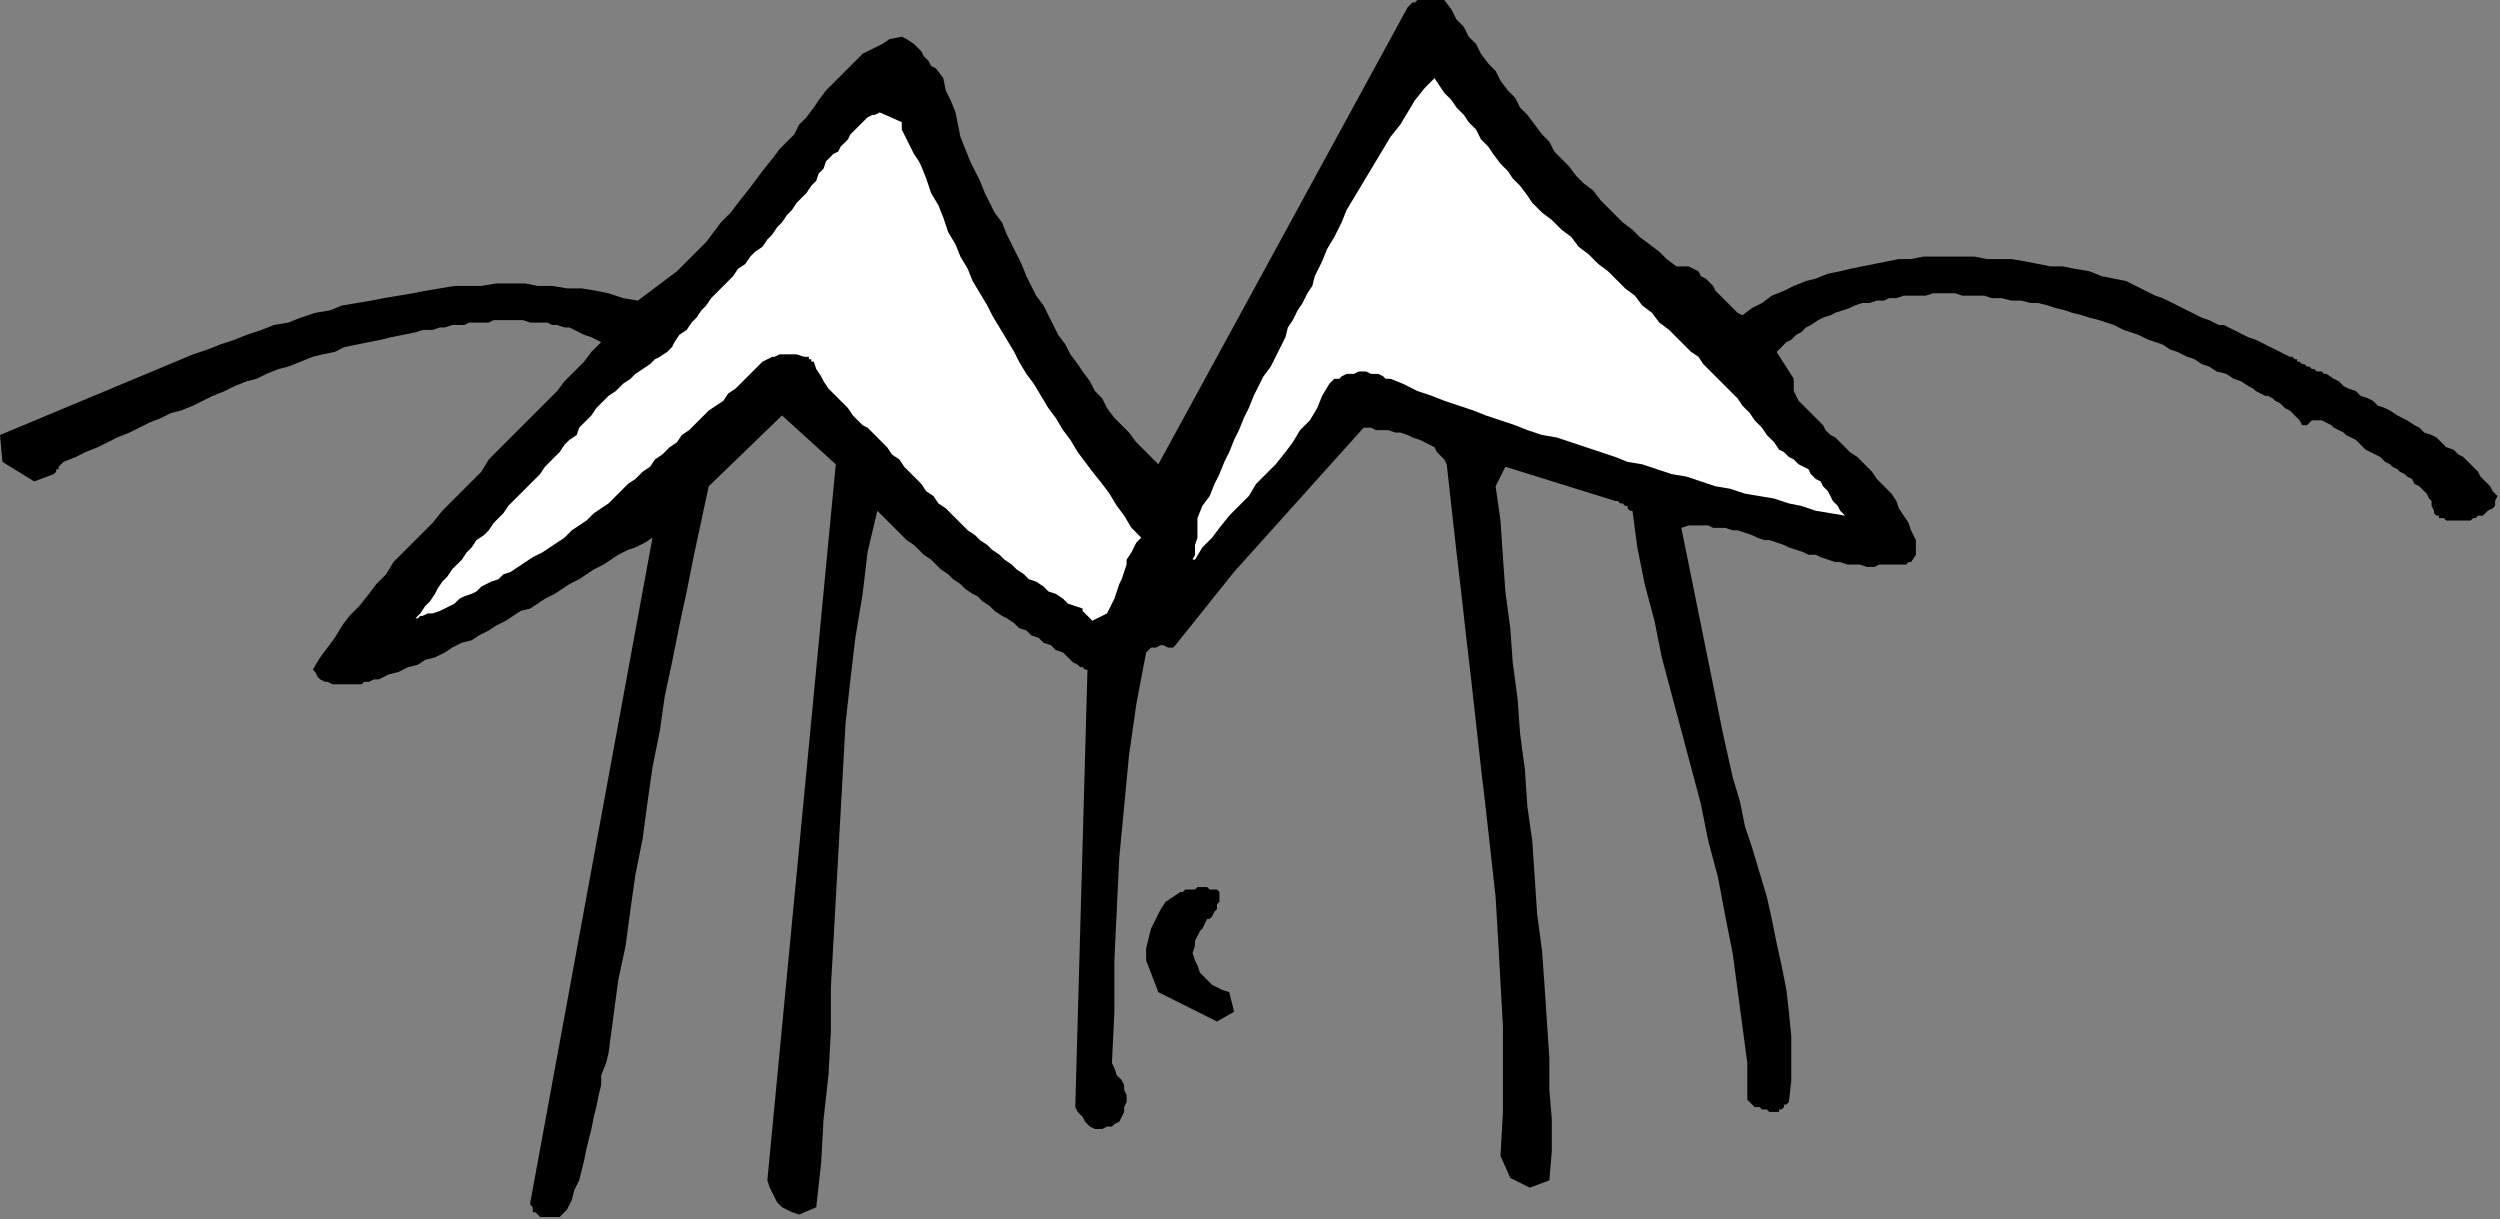 <?xml version="1.0" encoding="UTF-8" standalone="no"?>
<svg
   xmlns:dc="http://purl.org/dc/elements/1.1/"
   xmlns:cc="http://creativecommons.org/ns#"
   xmlns:rdf="http://www.w3.org/1999/02/22-rdf-syntax-ns#"
   xmlns:svg="http://www.w3.org/2000/svg"
   xmlns="http://www.w3.org/2000/svg"
   xmlns:sodipodi="http://sodipodi.sourceforge.net/DTD/sodipodi-0.dtd"
   xmlns:inkscape="http://www.inkscape.org/namespaces/inkscape"
   version="1.0"
   width="270.669mm"
   height="132.027mm"
   id="svg13"
   sodipodi:docname="CARTE010.WMF">
  <rect width="100%" height="100%" fill="#808080" stroke="none"/>
  <sodipodi:namedview
     pagecolor="#ffffff"
     bordercolor="#666666"
     borderopacity="1"
     objecttolerance="10"
     gridtolerance="10"
     guidetolerance="10"
     inkscape:pageopacity="0"
     inkscape:pageshadow="2"
     inkscape:window-width="640"
     inkscape:window-height="480"
     id="namedview15" />
  <defs
     id="defs3">
    <pattern
       id="WMFhbasepattern"
       patternUnits="userSpaceOnUse"
       width="6"
       height="6"
       x="0"
       y="0" />
  </defs>
  <path
     style="fill:#000000;fill-rule:evenodd;fill-opacity:1;stroke:none;"
     d="  M 223,498   L 224,498   L 224,498   L 225,498   L 226,498   L 227,498   L 228,498   L 228,498   L 229,498   L 232,495   L 234,491   L 235,487   L 237,483   L 238,479   L 239,475   L 240,470   L 241,466   L 242,462   L 243,457   L 244,453   L 245,448   L 246,444   L 246,440   L 248,435   L 249,431   L 251,416   L 253,401   L 256,387   L 258,372   L 260,358   L 263,343   L 265,328   L 267,314   L 270,299   L 272,285   L 275,271   L 278,256   L 281,242   L 284,227   L 287,213   L 290,199   L 320,170   L 342,190   L 314,483   L 315,486   L 316,488   L 317,490   L 318,492   L 320,494   L 322,495   L 324,496   L 327,497   L 334,494   L 336,476   L 337,458   L 339,440   L 340,422   L 340,404   L 341,386   L 342,368   L 343,350   L 344,332   L 345,314   L 346,296   L 348,278   L 350,261   L 353,243   L 355,226   L 359,209   L 361,211   L 363,213   L 365,215   L 367,217   L 369,219   L 371,221   L 374,223   L 376,225   L 378,227   L 381,229   L 383,231   L 385,233   L 388,235   L 390,237   L 393,239   L 395,241   L 398,243   L 400,244   L 402,246   L 405,248   L 407,250   L 410,252   L 412,253   L 415,255   L 417,257   L 420,258   L 422,260   L 425,261   L 427,263   L 430,264   L 432,266   L 435,267   L 436,268   L 438,270   L 439,271   L 441,272   L 442,273   L 443,273   L 444,274   L 445,274   L 440,453   L 441,455   L 442,456   L 443,457   L 444,459   L 445,460   L 446,461   L 448,462   L 449,462   L 451,462   L 453,461   L 455,461   L 456,460   L 458,459   L 459,457   L 460,455   L 460,453   L 461,451   L 461,448   L 460,446   L 460,444   L 459,442   L 457,440   L 456,437   L 455,435   L 456,414   L 456,393   L 457,372   L 458,351   L 460,330   L 462,309   L 465,288   L 469,267   L 470,266   L 471,265   L 473,265   L 475,264   L 476,264   L 478,265   L 480,265   L 481,264   L 505,234   L 558,175   L 561,175   L 563,176   L 566,176   L 568,176   L 571,177   L 573,177   L 576,178   L 578,179   L 581,180   L 583,181   L 585,182   L 587,183   L 588,185   L 590,187   L 591,188   L 592,190   L 594,208   L 596,226   L 598,243   L 600,261   L 602,278   L 604,296   L 606,314   L 608,331   L 610,349   L 612,367   L 613,384   L 614,402   L 615,420   L 615,438   L 615,455   L 614,473   L 618,482   L 626,486   L 634,483   L 635,471   L 635,458   L 634,446   L 634,433   L 633,418   L 632,403   L 631,389   L 629,374   L 628,359   L 627,344   L 625,330   L 624,315   L 622,300   L 621,286   L 619,271   L 618,257   L 616,242   L 615,228   L 614,213   L 612,199   L 616,191   L 661,205   L 662,205   L 663,206   L 664,206   L 665,207   L 666,207   L 666,208   L 667,209   L 668,209   L 670,224   L 673,239   L 677,254   L 680,269   L 684,284   L 688,299   L 692,314   L 696,329   L 699,344   L 703,359   L 706,375   L 709,390   L 711,405   L 713,420   L 715,435   L 715,450   L 716,451   L 717,452   L 718,453   L 720,453   L 721,454   L 723,454   L 724,455   L 726,455   L 727,455   L 728,455   L 728,454   L 729,454   L 730,453   L 730,452   L 731,452   L 732,451   L 733,442   L 733,433   L 733,424   L 732,414   L 731,405   L 729,395   L 727,386   L 725,376   L 723,367   L 720,357   L 717,347   L 714,338   L 712,328   L 709,318   L 707,309   L 705,300   L 688,216   L 691,215   L 694,215   L 696,215   L 699,215   L 701,216   L 704,216   L 706,216   L 709,217   L 711,217   L 714,218   L 717,219   L 719,220   L 722,221   L 724,221   L 727,222   L 730,223   L 732,224   L 735,225   L 738,226   L 740,227   L 743,227   L 745,228   L 748,229   L 751,230   L 753,230   L 756,231   L 759,231   L 761,231   L 764,232   L 767,232   L 769,231   L 772,231   L 774,231   L 775,231   L 776,231   L 778,231   L 779,231   L 780,231   L 781,230   L 782,230   L 784,227   L 784,224   L 784,221   L 782,217   L 781,214   L 779,211   L 777,208   L 776,205   L 774,202   L 772,200   L 770,198   L 768,196   L 766,193   L 764,191   L 762,189   L 760,187   L 757,185   L 755,183   L 753,181   L 751,179   L 749,178   L 747,176   L 746,174   L 744,172   L 742,170   L 740,168   L 738,166   L 736,164   L 735,162   L 734,160   L 734,157   L 734,155   L 727,144   L 729,142   L 731,140   L 733,139   L 735,137   L 737,136   L 739,134   L 741,133   L 744,131   L 746,130   L 749,129   L 751,128   L 754,127   L 757,126   L 759,125   L 762,124   L 765,124   L 768,123   L 771,123   L 773,122   L 776,122   L 779,121   L 782,121   L 785,121   L 788,121   L 791,120   L 794,120   L 797,120   L 800,120   L 803,121   L 806,121   L 809,121   L 812,121   L 815,122   L 819,122   L 823,123   L 827,123   L 831,124   L 834,124   L 838,125   L 841,126   L 845,127   L 848,128   L 852,129   L 855,130   L 859,131   L 862,132   L 865,133   L 869,135   L 872,136   L 875,137   L 879,139   L 882,140   L 885,141   L 888,143   L 891,144   L 895,146   L 898,147   L 901,149   L 904,150   L 907,152   L 911,153   L 914,155   L 917,156   L 920,158   L 922,159   L 923,160   L 925,161   L 927,162   L 928,162   L 930,163   L 931,164   L 933,165   L 934,166   L 935,167   L 937,168   L 938,169   L 939,170   L 940,171   L 941,172   L 942,174   L 943,174   L 944,174   L 944,174   L 945,173   L 945,173   L 946,172   L 947,172   L 948,172   L 950,172   L 952,173   L 954,174   L 955,175   L 957,176   L 959,177   L 960,178   L 962,179   L 964,180   L 965,181   L 967,183   L 968,184   L 970,185   L 972,186   L 974,187   L 976,189   L 978,190   L 979,191   L 981,192   L 982,193   L 984,194   L 985,195   L 987,196   L 988,198   L 990,199   L 991,200   L 992,201   L 993,202   L 994,204   L 995,205   L 995,207   L 996,209   L 996,210   L 997,211   L 998,211   L 998,212   L 999,212   L 1000,212   L 1001,213   L 1002,213   L 1003,213   L 1004,213   L 1005,213   L 1005,213   L 1006,213   L 1007,213   L 1008,213   L 1009,213   L 1010,213   L 1011,213   L 1012,212   L 1013,212   L 1014,211   L 1016,211   L 1017,210   L 1018,209   L 1020,208   L 1021,207   L 1021,205   L 1022,203   L 1020,201   L 1019,199   L 1017,197   L 1015,195   L 1014,193   L 1012,191   L 1010,189   L 1008,187   L 1006,186   L 1004,184   L 1001,183   L 999,181   L 997,179   L 995,178   L 992,177   L 990,175   L 988,174   L 985,172   L 983,171   L 981,170   L 978,168   L 976,167   L 973,166   L 971,164   L 969,163   L 966,162   L 964,160   L 961,159   L 959,158   L 957,156   L 955,155   L 952,153   L 951,153   L 950,152   L 949,152   L 948,152   L 947,151   L 946,151   L 945,150   L 944,150   L 943,149   L 942,149   L 941,148   L 940,148   L 940,147   L 939,147   L 938,146   L 937,146   L 935,145   L 933,144   L 931,143   L 929,142   L 927,141   L 925,140   L 923,139   L 920,138   L 918,137   L 916,136   L 914,135   L 912,134   L 910,133   L 908,133   L 906,132   L 904,131   L 901,130   L 899,129   L 897,128   L 895,127   L 893,126   L 891,125   L 889,124   L 887,123   L 885,122   L 882,121   L 880,120   L 878,119   L 876,118   L 874,117   L 872,116   L 870,115   L 865,114   L 860,113   L 855,111   L 849,110   L 844,109   L 839,109   L 834,108   L 829,107   L 823,106   L 818,106   L 813,106   L 808,105   L 803,105   L 797,105   L 792,105   L 787,105   L 782,106   L 777,106   L 772,107   L 767,108   L 762,109   L 757,110   L 753,111   L 748,112   L 743,114   L 739,115   L 734,117   L 730,119   L 725,121   L 721,124   L 717,126   L 713,129   L 711,128   L 710,127   L 708,125   L 707,124   L 705,122   L 704,121   L 702,119   L 701,117   L 700,116   L 698,114   L 696,113   L 695,111   L 693,110   L 691,109   L 688,109   L 686,109   L 682,106   L 679,103   L 675,100   L 671,97   L 668,94   L 664,91   L 661,88   L 658,85   L 655,82   L 652,78   L 648,75   L 645,72   L 642,68   L 639,65   L 636,62   L 634,58   L 631,55   L 628,51   L 625,47   L 622,44   L 620,40   L 617,37   L 614,33   L 612,29   L 609,26   L 606,22   L 604,18   L 601,15   L 599,11   L 596,8   L 594,4   L 591,0   L 590,0   L 589,0   L 588,0   L 587,0   L 586,0   L 585,0   L 584,0   L 583,0   L 582,0   L 581,0   L 580,0   L 579,1   L 578,1   L 577,2   L 577,2   L 576,3   L 474,190   L 471,187   L 468,184   L 465,181   L 462,177   L 459,174   L 456,171   L 453,167   L 451,163   L 448,160   L 446,156   L 443,152   L 441,149   L 438,145   L 436,141   L 433,137   L 431,133   L 429,129   L 427,125   L 424,121   L 422,117   L 420,113   L 418,108   L 416,104   L 414,100   L 412,96   L 410,91   L 407,87   L 405,83   L 403,79   L 401,74   L 399,70   L 397,66   L 395,61   L 393,56   L 392,51   L 391,46   L 389,41   L 387,37   L 386,32   L 383,28   L 381,27   L 380,25   L 378,23   L 377,21   L 375,19   L 374,18   L 371,16   L 369,15   L 364,16   L 361,18   L 357,20   L 353,22   L 350,25   L 347,28   L 344,31   L 341,34   L 338,37   L 335,41   L 333,44   L 330,48   L 327,51   L 325,55   L 322,58   L 319,61   L 316,65   L 312,70   L 309,74   L 306,78   L 302,83   L 299,87   L 295,91   L 292,95   L 289,99   L 285,103   L 281,107   L 277,111   L 273,114   L 269,117   L 265,120   L 261,123   L 255,122   L 249,120   L 244,119   L 238,118   L 232,118   L 226,117   L 220,117   L 215,116   L 209,116   L 203,116   L 197,117   L 192,117   L 186,117   L 180,118   L 174,119   L 169,120   L 163,121   L 157,122   L 152,123   L 146,124   L 140,125   L 135,127   L 129,128   L 123,130   L 118,132   L 112,133   L 107,135   L 101,137   L 96,139   L 90,141   L 85,143   L 79,145   L 0,178   L 1,189   L 14,197   L 22,194   L 23,193   L 23,192   L 24,192   L 24,191   L 25,190   L 25,190   L 26,189   L 26,189   L 31,187   L 35,185   L 40,183   L 44,181   L 48,179   L 53,177   L 57,175   L 61,173   L 66,171   L 70,169   L 74,168   L 79,166   L 83,164   L 87,162   L 92,160   L 96,158   L 101,156   L 105,155   L 109,153   L 114,151   L 118,150   L 123,148   L 128,146   L 132,145   L 137,144   L 141,142   L 146,141   L 151,140   L 156,139   L 160,138   L 165,137   L 170,136   L 173,135   L 175,135   L 177,135   L 180,134   L 182,134   L 185,133   L 187,133   L 190,133   L 192,132   L 195,132   L 197,132   L 200,132   L 202,131   L 205,131   L 207,131   L 210,131   L 212,131   L 214,131   L 217,132   L 219,132   L 221,132   L 224,132   L 226,133   L 228,133   L 231,134   L 233,134   L 235,135   L 237,136   L 239,137   L 242,138   L 244,139   L 246,140   L 242,144   L 239,148   L 235,152   L 231,156   L 228,160   L 224,164   L 220,168   L 216,172   L 212,176   L 208,180   L 204,184   L 200,188   L 197,193   L 193,197   L 189,201   L 185,205   L 181,209   L 177,214   L 173,218   L 169,222   L 165,226   L 161,230   L 158,235   L 154,239   L 151,243   L 147,248   L 143,252   L 140,256   L 137,261   L 134,265   L 131,269   L 128,274   L 129,275   L 130,277   L 131,278   L 133,279   L 134,279   L 136,280   L 138,280   L 140,280   L 142,280   L 144,280   L 146,280   L 148,280   L 149,279   L 151,279   L 153,278   L 155,278   L 159,276   L 163,275   L 167,273   L 171,272   L 174,270   L 178,269   L 182,267   L 185,265   L 189,263   L 193,262   L 196,260   L 200,258   L 203,256   L 207,254   L 210,252   L 213,250   L 217,249   L 220,247   L 223,245   L 227,243   L 230,241   L 233,239   L 237,237   L 240,235   L 243,233   L 247,231   L 250,229   L 253,227   L 257,225   L 260,224   L 264,222   L 267,220   L 217,492   L 217,493   L 218,494   L 218,495   L 218,496   L 219,496   L 220,497   L 221,498   L 223,498  z "
     id="path5" />
  <path
     style="fill:#000000;fill-rule:evenodd;fill-opacity:1;stroke:none;"
     d="  M 498,418   L 505,414   L 503,406   L 500,405   L 498,404   L 496,403   L 494,401   L 493,400   L 491,398   L 490,395   L 489,393   L 488,390   L 489,387   L 489,385   L 490,383   L 491,381   L 492,380   L 493,378   L 494,376   L 495,376   L 496,375   L 497,373   L 498,372   L 498,370   L 499,369   L 499,367   L 499,365   L 499,365   L 498,364   L 497,364   L 496,364   L 495,364   L 494,363   L 493,363   L 492,363   L 491,363   L 490,363   L 489,364   L 488,364   L 486,364   L 485,364   L 484,365   L 483,365   L 480,367   L 477,369   L 475,372   L 473,376   L 471,380   L 470,384   L 469,388   L 469,393   L 474,406   L 498,418  z "
     id="path7" />
  <path
     style="fill:#ffffff;fill-rule:evenodd;fill-opacity:1;stroke:none;"
     d="  M 173,252   L 175,251   L 177,251   L 180,250   L 182,249   L 184,248   L 186,247   L 188,245   L 190,244   L 193,243   L 195,242   L 197,240   L 199,239   L 201,238   L 204,237   L 206,235   L 209,234   L 212,232   L 215,230   L 218,228   L 222,226   L 225,224   L 228,222   L 231,220   L 234,217   L 237,215   L 240,213   L 243,210   L 246,208   L 249,206   L 252,203   L 254,201   L 257,198   L 260,196   L 263,193   L 266,191   L 268,188   L 271,186   L 274,183   L 277,181   L 279,178   L 282,176   L 285,173   L 287,171   L 290,168   L 293,166   L 296,164   L 298,161   L 301,159   L 303,157   L 304,156   L 306,154   L 308,152   L 309,151   L 311,149   L 312,148   L 314,147   L 316,146   L 317,146   L 319,145   L 321,145   L 323,145   L 325,145   L 326,145   L 329,146   L 329,146   L 330,146   L 330,146   L 331,146   L 331,147   L 332,147   L 332,148   L 333,148   L 334,151   L 336,154   L 337,156   L 339,159   L 341,161   L 343,163   L 345,165   L 347,167   L 349,170   L 351,172   L 353,174   L 355,175   L 357,177   L 359,179   L 361,181   L 363,183   L 365,186   L 368,188   L 370,191   L 372,193   L 375,196   L 377,198   L 379,201   L 382,203   L 384,206   L 387,208   L 389,210   L 391,212   L 394,215   L 396,217   L 399,219   L 401,221   L 404,223   L 406,225   L 409,227   L 411,229   L 414,231   L 416,233   L 419,235   L 421,237   L 424,238   L 427,240   L 429,242   L 432,243   L 435,245   L 437,247   L 440,248   L 443,249   L 443,250   L 444,251   L 444,251   L 445,252   L 445,252   L 446,253   L 446,253   L 447,254   L 449,253   L 451,252   L 453,251   L 454,249   L 455,247   L 456,245   L 457,242   L 458,239   L 459,237   L 460,234   L 461,231   L 461,229   L 463,226   L 464,224   L 465,222   L 467,220   L 463,216   L 460,211   L 457,207   L 454,202   L 451,198   L 447,193   L 444,189   L 441,185   L 438,180   L 435,176   L 432,171   L 429,167   L 426,162   L 423,157   L 420,153   L 417,148   L 415,144   L 412,139   L 409,134   L 406,129   L 404,125   L 401,120   L 398,115   L 396,110   L 393,105   L 391,100   L 388,95   L 386,89   L 384,84   L 381,79   L 379,73   L 377,68   L 376,66   L 374,63   L 373,61   L 372,59   L 371,57   L 370,55   L 369,53   L 369,50   L 360,46   L 358,47   L 357,47   L 355,48   L 354,49   L 353,50   L 351,52   L 350,53   L 349,54   L 348,55   L 347,57   L 346,58   L 345,59   L 344,60   L 343,62   L 341,63   L 340,64   L 338,66   L 337,69   L 335,71   L 334,74   L 332,76   L 330,79   L 328,81   L 326,83   L 324,86   L 322,88   L 320,91   L 318,93   L 316,96   L 314,98   L 312,101   L 309,103   L 307,105   L 305,108   L 302,110   L 300,113   L 298,115   L 296,117   L 293,120   L 291,122   L 289,125   L 287,127   L 285,130   L 283,132   L 281,135   L 278,137   L 276,140   L 275,142   L 273,144   L 270,146   L 268,147   L 266,149   L 263,151   L 260,153   L 258,155   L 255,157   L 252,160   L 249,162   L 247,164   L 244,167   L 242,170   L 240,172   L 237,175   L 236,178   L 233,180   L 231,182   L 229,185   L 227,187   L 225,189   L 223,191   L 221,194   L 219,196   L 217,198   L 214,201   L 212,203   L 210,205   L 208,207   L 206,210   L 204,212   L 202,214   L 200,217   L 198,219   L 195,221   L 193,224   L 191,226   L 189,229   L 187,231   L 185,233   L 183,236   L 181,238   L 179,241   L 178,243   L 176,246   L 174,248   L 172,251   L 170,253   L 171,253   L 172,252   L 172,252   L 173,252  z "
     id="path9" />
  <path
     style="fill:#ffffff;fill-rule:evenodd;fill-opacity:1;stroke:none;"
     d="  M 489,229   L 492,224   L 496,220   L 499,216   L 503,211   L 507,207   L 511,203   L 514,198   L 518,194   L 522,190   L 526,185   L 529,181   L 532,176   L 536,172   L 539,167   L 541,162   L 544,157   L 545,156   L 546,155   L 548,155   L 549,154   L 551,153   L 552,153   L 554,153   L 556,152   L 557,152   L 559,152   L 561,153   L 563,153   L 564,153   L 566,154   L 567,155   L 569,155   L 574,157   L 580,160   L 586,162   L 591,164   L 597,166   L 603,168   L 608,170   L 614,172   L 620,174   L 625,176   L 631,178   L 637,179   L 643,181   L 649,183   L 655,185   L 661,187   L 666,189   L 672,190   L 678,192   L 684,194   L 690,195   L 696,197   L 702,199   L 708,200   L 714,202   L 720,203   L 726,204   L 732,206   L 737,207   L 743,209   L 749,210   L 755,211   L 753,209   L 752,207   L 750,205   L 749,203   L 748,201   L 746,199   L 745,197   L 743,196   L 741,194   L 740,192   L 738,191   L 736,190   L 734,188   L 732,187   L 730,185   L 728,184   L 726,181   L 723,178   L 721,175   L 718,172   L 716,169   L 713,166   L 711,163   L 708,160   L 705,157   L 703,155   L 700,152   L 697,149   L 695,146   L 692,144   L 689,141   L 687,139   L 683,135   L 679,132   L 676,128   L 672,125   L 669,121   L 665,118   L 661,114   L 658,111   L 654,108   L 650,104   L 646,101   L 643,97   L 639,94   L 635,90   L 631,87   L 627,83   L 625,80   L 622,76   L 619,73   L 617,70   L 614,67   L 611,63   L 609,60   L 606,57   L 604,53   L 601,50   L 599,47   L 596,44   L 594,41   L 591,38   L 589,35   L 587,32   L 583,36   L 579,41   L 576,46   L 573,51   L 569,56   L 566,61   L 563,66   L 560,71   L 557,76   L 554,81   L 551,86   L 549,91   L 546,97   L 543,102   L 541,107   L 538,113   L 537,117   L 535,120   L 533,124   L 531,127   L 529,131   L 527,134   L 526,138   L 524,142   L 522,146   L 520,150   L 517,154   L 515,158   L 513,162   L 511,167   L 509,171   L 507,176   L 505,180   L 503,185   L 501,189   L 499,194   L 497,198   L 495,203   L 492,207   L 490,212   L 490,214   L 490,217   L 490,220   L 489,223   L 489,225   L 489,227   L 488,229   L 489,229  z "
     id="path11" />
</svg>
